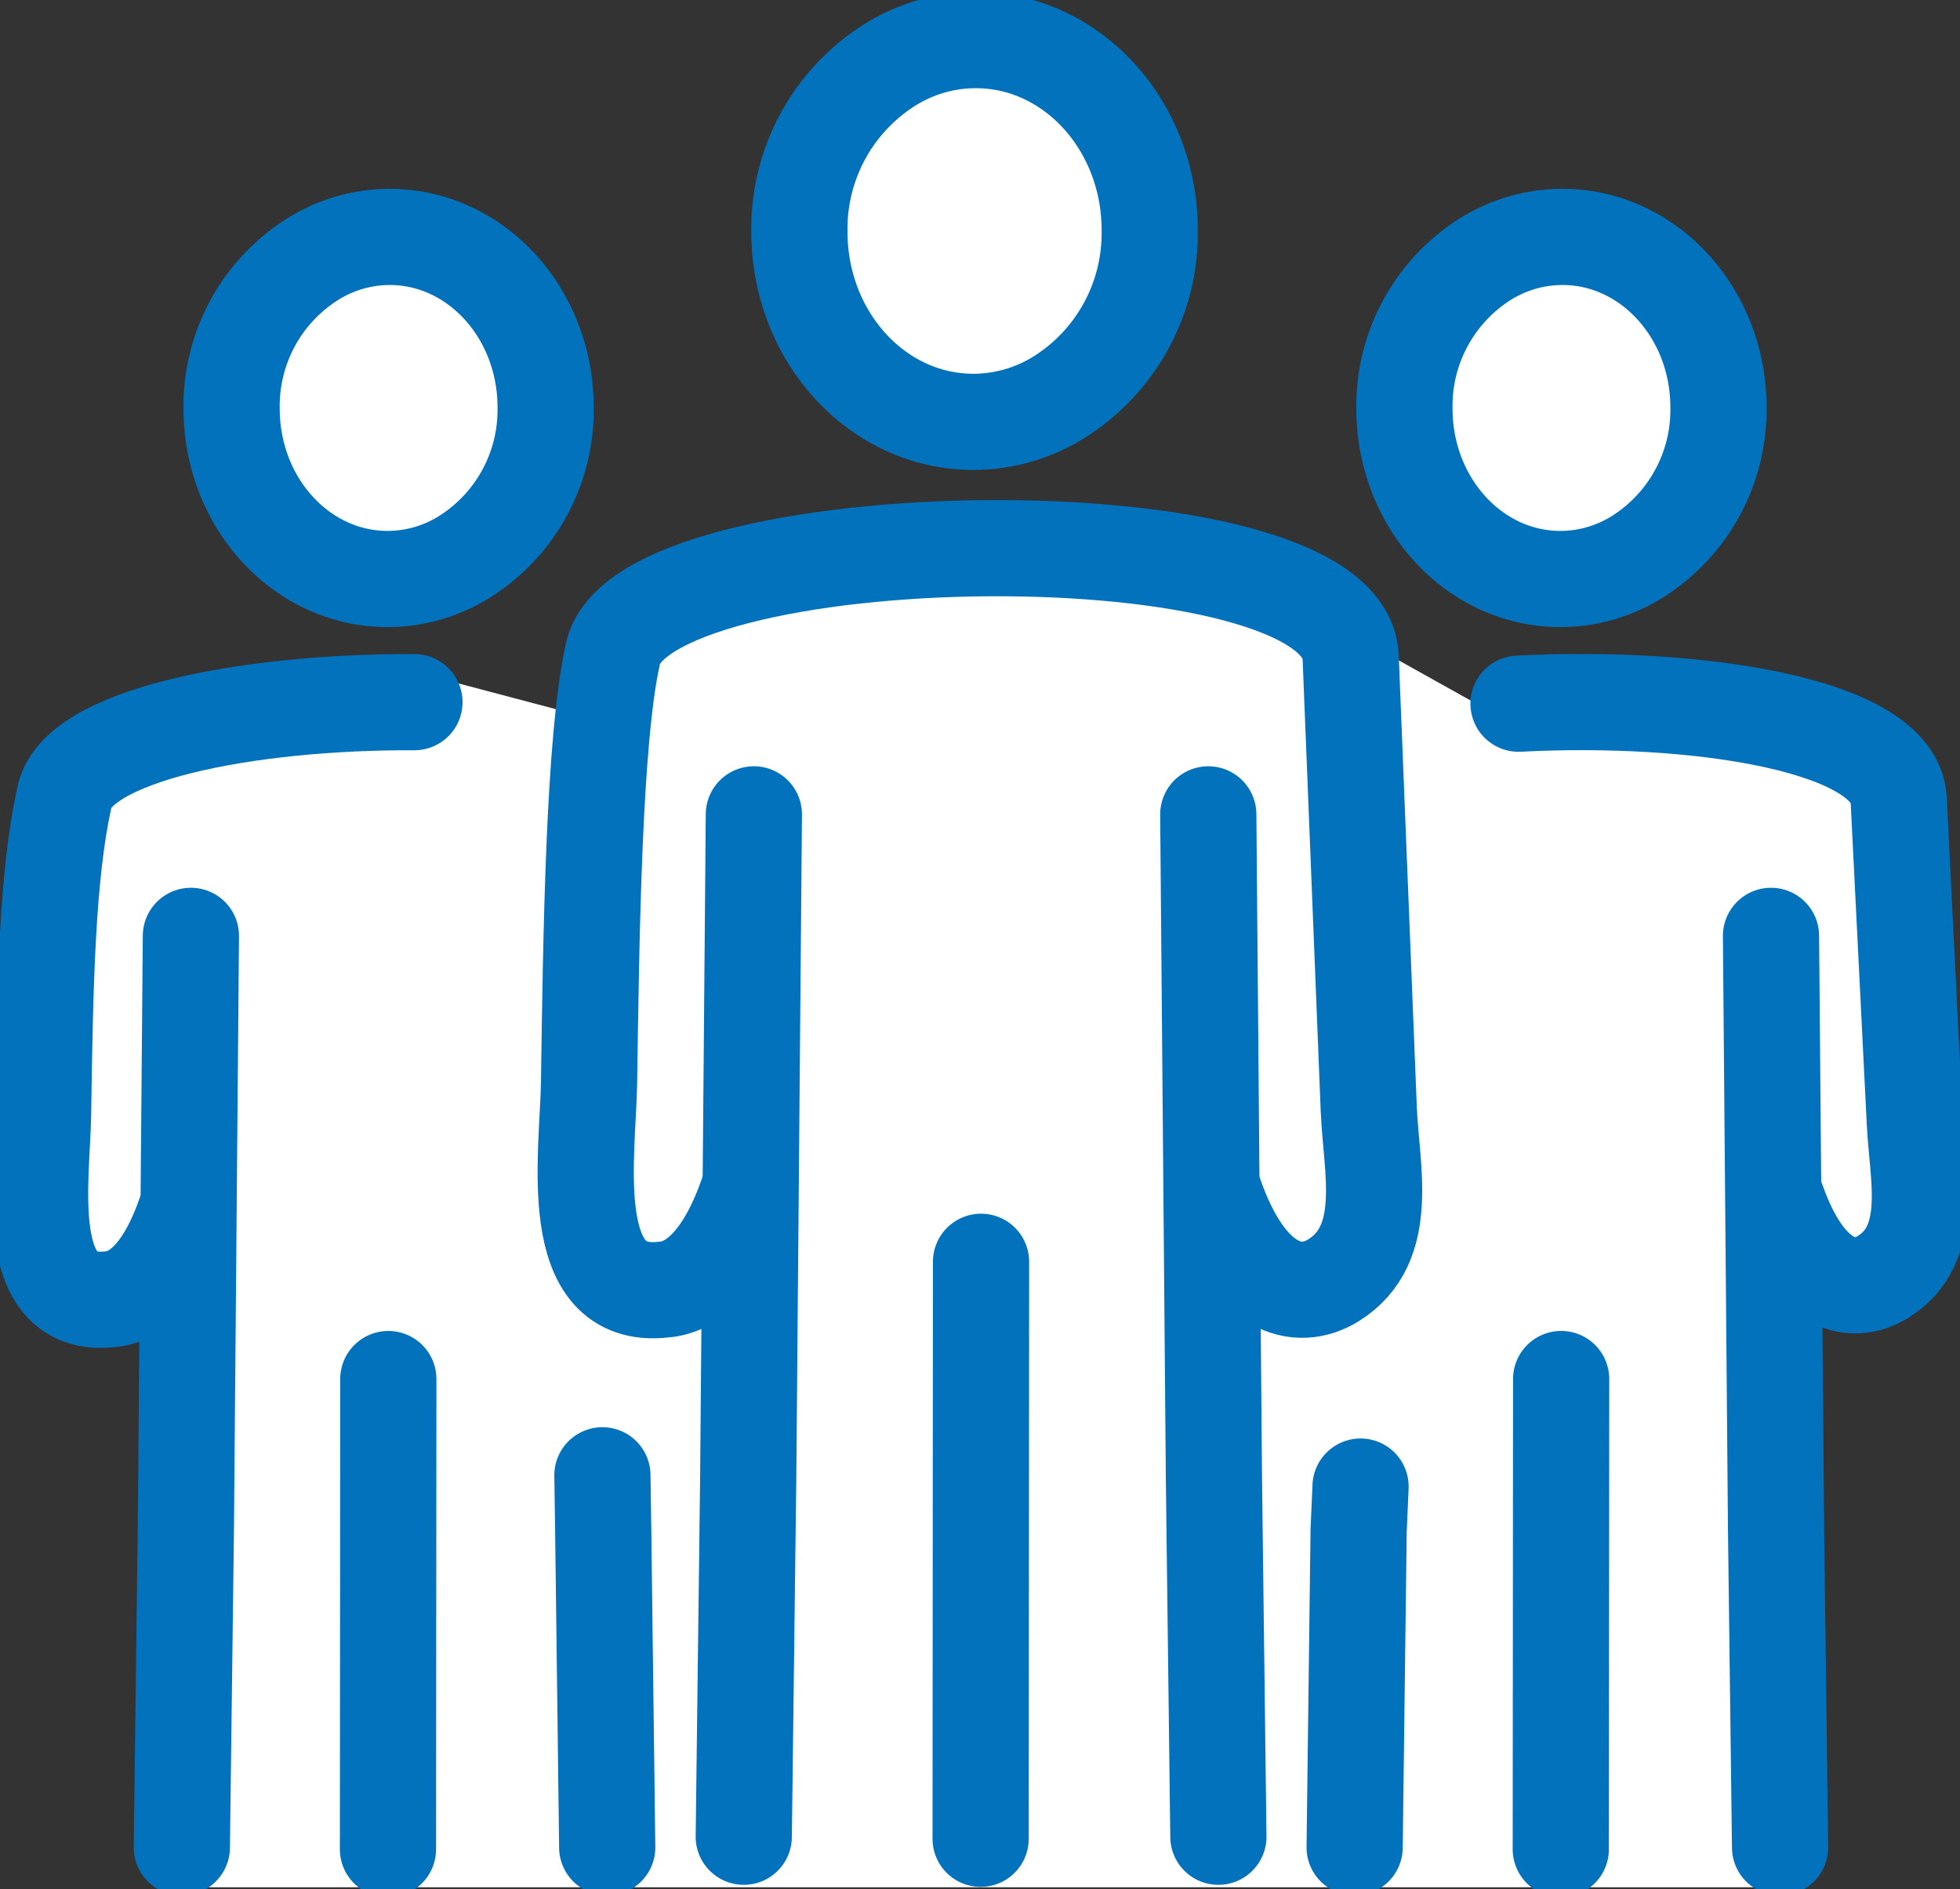 <svg xmlns="http://www.w3.org/2000/svg" xmlns:xlink="http://www.w3.org/1999/xlink" width="81.5" height="78.581" viewBox="0 0 81.5 78.581">
  <rect x="0" y="0" width="81.5" height="78.581" fill="#333333" stroke="none"/>
  <defs>
    <clipPath id="clip-path">
      <rect id="長方形_1307" data-name="長方形 1307" width="81.5" height="78.581" fill="none" stroke="#0272bd" stroke-width="4"/>
    </clipPath>
  </defs>
  <g id="グループ_3580" data-name="グループ 3580" transform="translate(-521 -836.535)">
    <path id="パス_59254" data-name="パス 59254" d="M-2604.68,10366.03v-26.1s-5.35,4.726-5.35,0v-20.511l15.761-3.812,6.366,1.683,3.5-5.01,15.277-1.643,7.521,1.643,5.848,1.649,6.014,3.36h12.326s3.684.808,4.026,3.351,1.26,19.29,1.26,19.29-4.775,3.707-5.285,0c-.5,3.915,0,26.1,0,26.1Z" transform="translate(3133 -9451)" fill="#fff"/>
    <ellipse id="楕円形_193" data-name="楕円形 193" cx="7" cy="7.5" rx="7" ry="7.5" transform="translate(530 846)" fill="#fff"/>
    <ellipse id="楕円形_194" data-name="楕円形 194" cx="7" cy="8" rx="7" ry="8" transform="translate(554 838)" fill="#fff"/>
    <ellipse id="楕円形_195" data-name="楕円形 195" cx="6" cy="7" rx="6" ry="7" transform="translate(580 846)" fill="#fff"/>
    <g id="グループ_3242" data-name="グループ 3242" transform="translate(521 836.535)">
      <g id="グループ_2849" data-name="グループ 2849" clip-path="url(#clip-path)">
        <path id="パス_59166" data-name="パス 59166" d="M211.235,184.643l-.185-14.928-.235-27.595" transform="translate(-160.573 -108.25)" fill="none" stroke="#0272bd" stroke-linecap="round" stroke-linejoin="round" stroke-width="4"/>
        <line id="線_222" data-name="線 222" x1="0.017" y2="23.999" transform="translate(40.776 52.479)" fill="none" stroke="#0272bd" stroke-linecap="round" stroke-linejoin="round" stroke-width="4"/>
        <path id="パス_59167" data-name="パス 59167" d="M128.346,122.553c1.387,3.985,3.466,4.486,4.933,3.574,2.414-1.5,1.572-4.648,1.473-7.132L134,100.2c-.25-6.257-29.737-5.791-30.691-.062-.782,3.548-.89,11.648-.978,17.759-.044,2.982-1.058,9.087,3.1,8.613,1.2-.085,2.511-1.169,3.481-3.959" transform="translate(-77.837 -72.874)" fill="none" stroke="#0272bd" stroke-linecap="round" stroke-linejoin="round" stroke-width="4"/>
        <path id="パス_59168" data-name="パス 59168" d="M130.191,142.12l-.235,27.595-.185,14.928" transform="translate(-98.844 -108.25)" fill="none" stroke="#0272bd" stroke-linecap="round" stroke-linejoin="round" stroke-width="4"/>
        <path id="パス_59169" data-name="パス 59169" d="M146.8,7c3.994,0,7.233,3.54,7.233,7.907a8.053,8.053,0,0,1-3.669,6.881,6.739,6.739,0,0,1-3.664,1.089c-3.994,0-7.233-3.54-7.233-7.907a8.053,8.053,0,0,1,3.667-6.88A6.74,6.74,0,0,1,146.8,7Z" transform="translate(-106.226 -5.332)" fill="none" stroke="#0272bd" stroke-linecap="round" stroke-linejoin="round" stroke-width="4"/>
        <path id="パス_59170" data-name="パス 59170" d="M105.307,272.942l-.166-13.178-.034-2.3" transform="translate(-80.058 -196.105)" fill="none" stroke="#0272bd" stroke-linecap="round" stroke-linejoin="round" stroke-width="4"/>
        <line id="線_223" data-name="線 223" x1="0.015" y2="19.557" transform="translate(16.132 57.356)" fill="none" stroke="#0272bd" stroke-linecap="round" stroke-linejoin="round" stroke-width="4"/>
        <path id="パス_59171" data-name="パス 59171" d="M22.566,122.539c-6.923-.03-14.125,1.363-14.565,4-.7,3.18-.8,7.634-.877,13.112-.039,2.674-.949,8.145,2.783,7.72,1.077-.075,2.251-1.047,3.121-3.548" transform="translate(-5.332 -93.335)" fill="none" stroke="#0272bd" stroke-linecap="round" stroke-linejoin="round" stroke-width="4"/>
        <path id="パス_59172" data-name="パス 59172" d="M32.1,163.321l-.21,24.736-.167,13.178" transform="translate(-24.162 -124.398)" fill="none" stroke="#0272bd" stroke-linecap="round" stroke-linejoin="round" stroke-width="4"/>
        <path id="パス_59173" data-name="パス 59173" d="M46.983,41.349c3.581,0,6.484,3.173,6.484,7.087A7.218,7.218,0,0,1,50.178,54.6a6.04,6.04,0,0,1-3.285.976c-3.581,0-6.483-3.173-6.483-7.087A7.219,7.219,0,0,1,43.7,42.326,6.044,6.044,0,0,1,46.983,41.349Z" transform="translate(-30.779 -31.495)" fill="none" stroke="#0272bd" stroke-linecap="round" stroke-linejoin="round" stroke-width="4"/>
        <path id="パス_59174" data-name="パス 59174" d="M309.377,201.235l-.166-13.178L309,163.321" transform="translate(-235.359 -124.398)" fill="none" stroke="#0272bd" stroke-linecap="round" stroke-linejoin="round" stroke-width="4"/>
        <line id="線_224" data-name="線 224" x1="0.015" y2="19.558" transform="translate(64.9 57.355)" fill="none" stroke="#0272bd" stroke-linecap="round" stroke-linejoin="round" stroke-width="4"/>
        <path id="パス_59175" data-name="パス 59175" d="M275.685,143.245c1.243,3.572,3.107,4.022,4.422,3.2,2.165-1.347,1.431-4.168,1.32-6.393l-.673-13.455c-.156-3.121-8.382-4.376-15.807-3.99" transform="translate(-201.804 -93.339)" fill="none" stroke="#0272bd" stroke-linecap="round" stroke-linejoin="round" stroke-width="4"/>
        <path id="パス_59176" data-name="パス 59176" d="M236.6,259.432l-.08,1.83-.166,13.178" transform="translate(-180.026 -197.604)" fill="none" stroke="#0272bd" stroke-linecap="round" stroke-linejoin="round" stroke-width="4"/>
        <path id="パス_59177" data-name="パス 59177" d="M251.615,41.349c3.581,0,6.484,3.173,6.484,7.087A7.218,7.218,0,0,1,254.81,54.6a6.04,6.04,0,0,1-3.285.976c-3.581,0-6.483-3.173-6.483-7.087a7.219,7.219,0,0,1,3.287-6.168A6.044,6.044,0,0,1,251.615,41.349Z" transform="translate(-186.643 -31.495)" fill="none" stroke="#0272bd" stroke-linecap="round" stroke-linejoin="round" stroke-width="4"/>
      </g>
    </g>
  </g>
</svg>
